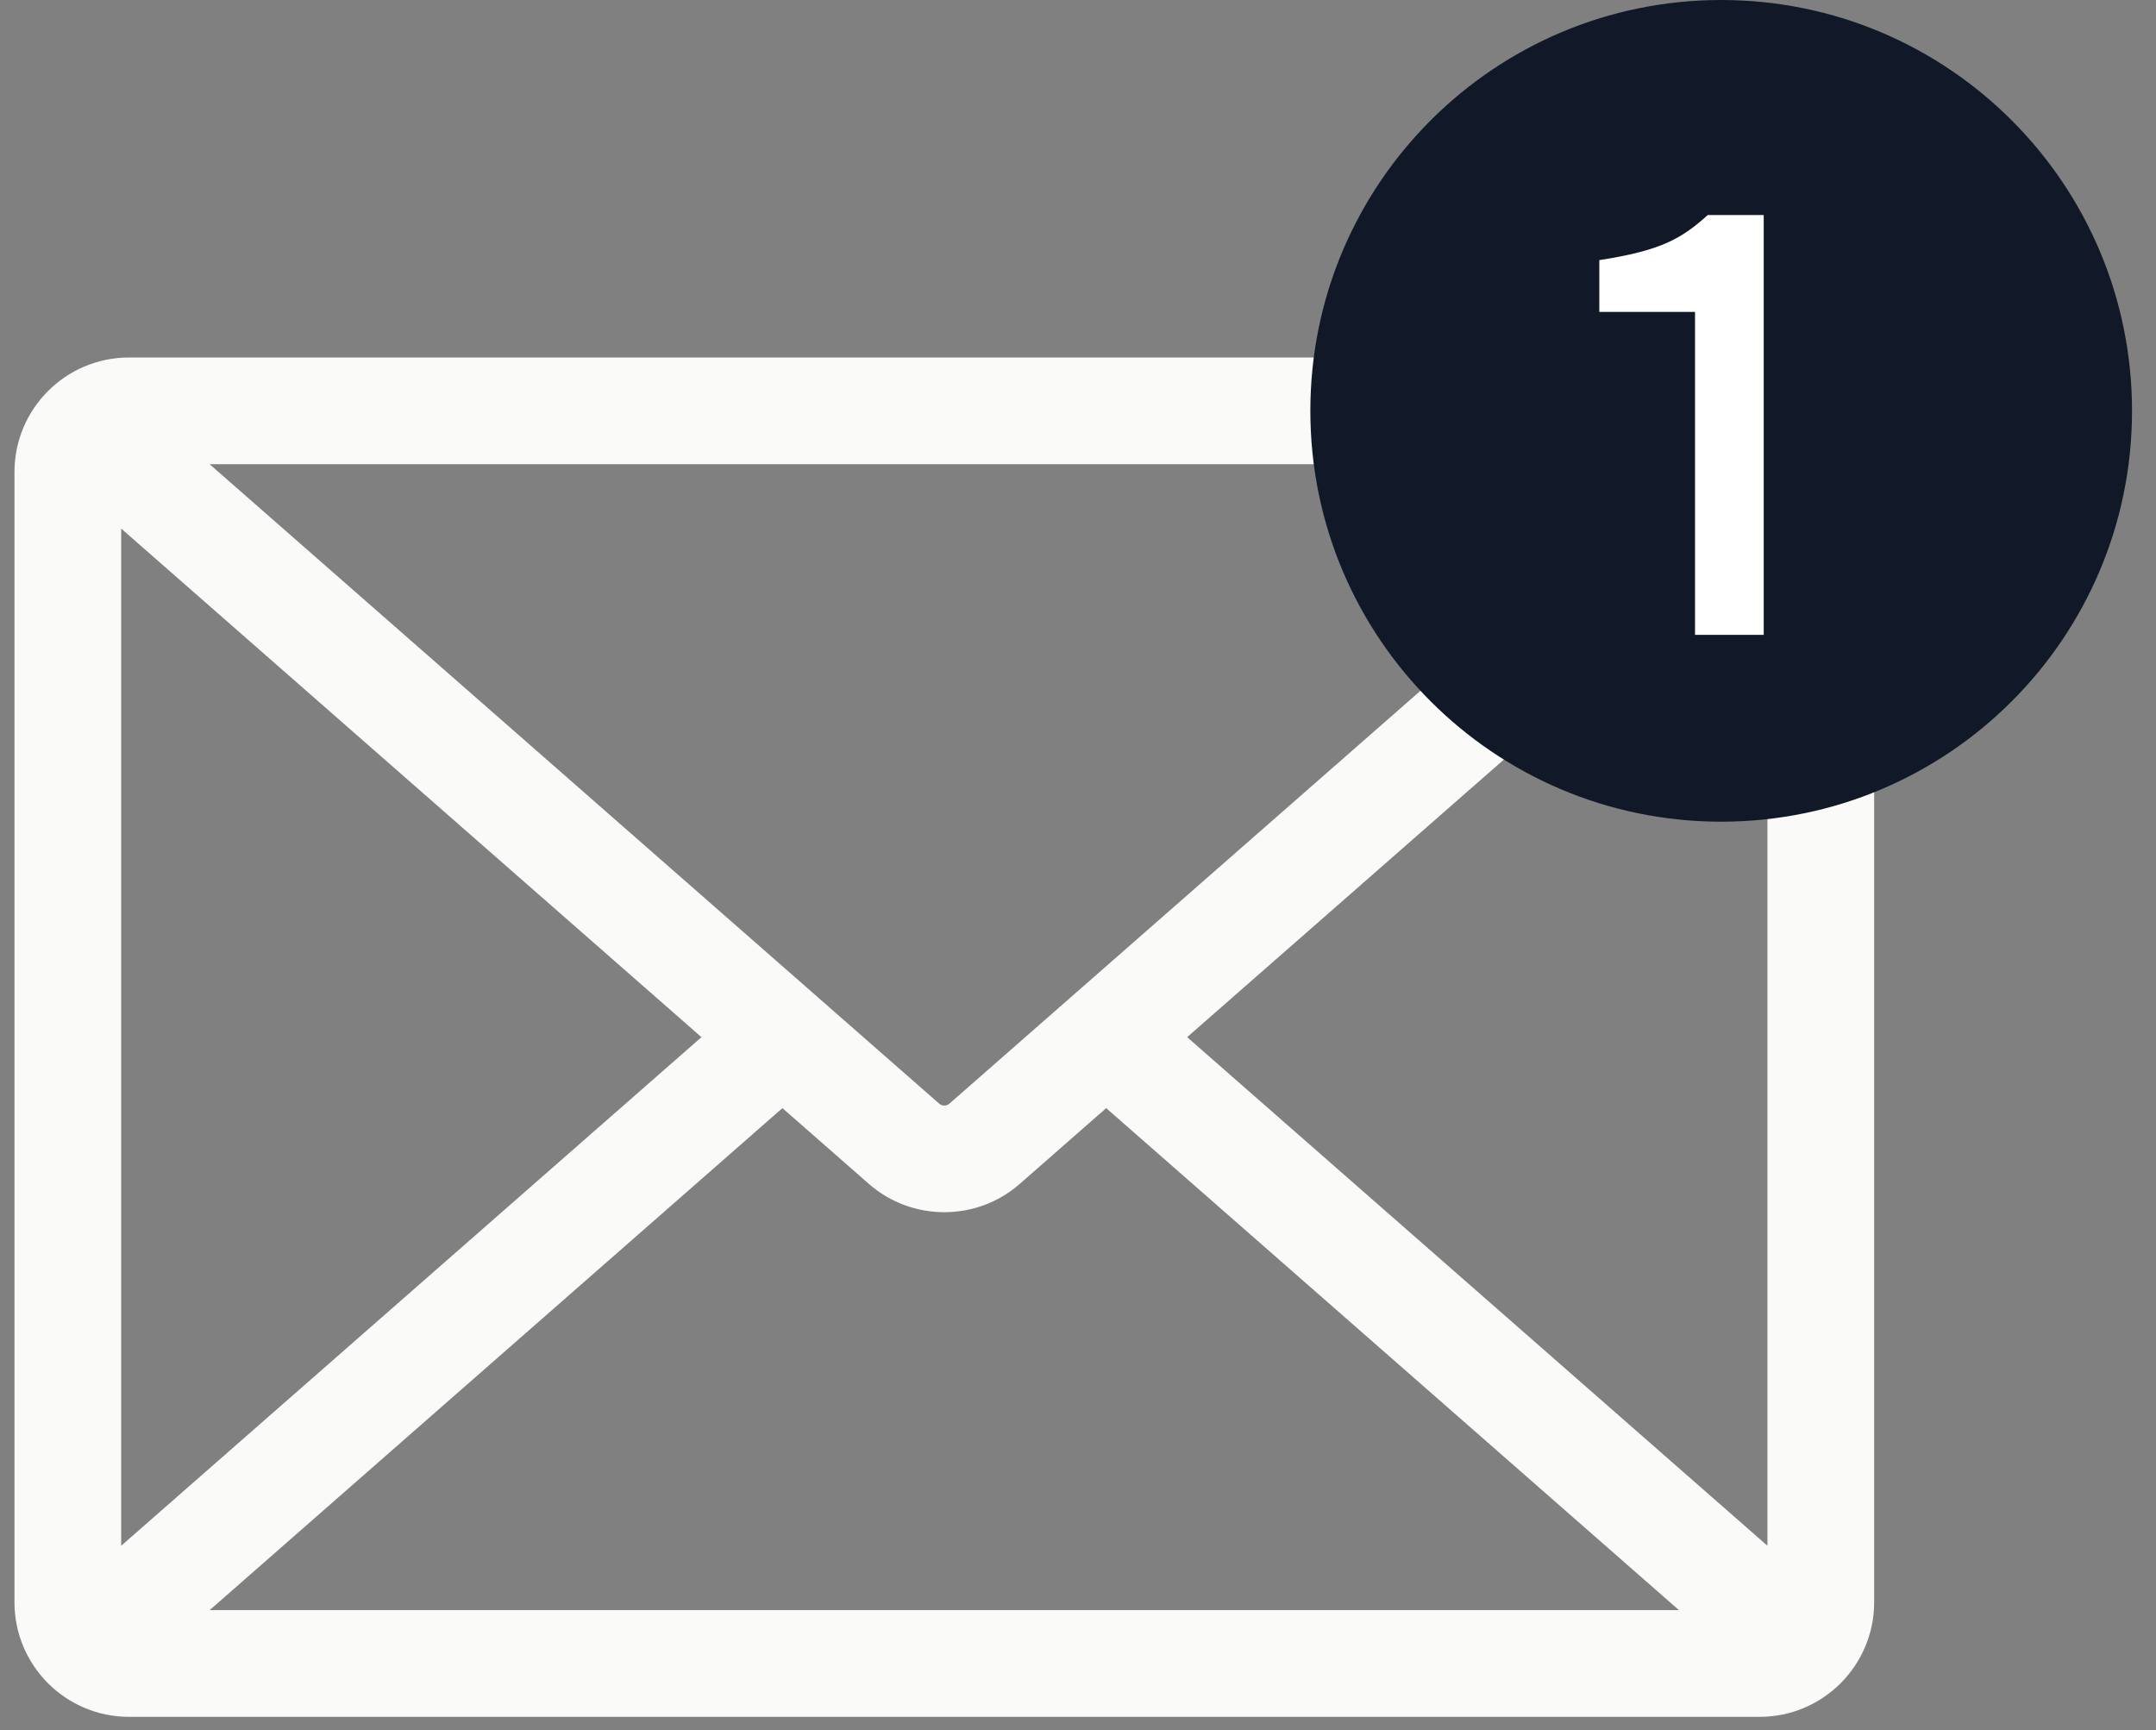 <svg width="81" height="65" viewBox="0 0 81 65" fill="none" xmlns="http://www.w3.org/2000/svg">
<rect x="0" y="0" width="81" height="65" fill="#808080" stroke="none"/>
<path d="M66.111 13.931H4.844C2.748 13.931 1.044 15.635 1.044 17.73V60.2C1.044 62.295 2.748 64 4.844 64H66.111C68.206 64 69.911 62.295 69.911 60.2V17.73C69.911 15.635 68.206 13.931 66.111 13.931ZM40.568 37.834L35.998 41.839C35.701 42.1 35.253 42.099 34.956 41.839L30.387 37.834L6.547 16.94H64.407L40.568 37.834ZM27.112 38.965L4.053 59.176V18.755L27.112 38.965ZM29.395 40.966L32.973 44.102C33.687 44.728 34.582 45.041 35.477 45.041C36.373 45.041 37.268 44.728 37.982 44.102L41.559 40.966L64.407 60.991H6.548L29.395 40.966ZM43.842 38.965L66.902 18.755V59.176L43.842 38.965Z" fill="#FAFAF9" stroke="#FAFAF9"/>
<path d="M64.664 30.87C73.189 30.87 80.099 23.96 80.099 15.435C80.099 6.911 73.189 0 64.664 0C56.14 0 49.229 6.911 49.229 15.435C49.229 23.96 56.14 30.87 64.664 30.87Z" fill="#111827"/>
<path d="M63.681 23.851V11.719H60.086V9.772C62.418 9.411 63.174 8.965 64.161 8.078H66.262V23.851H63.681Z" fill="white"/>
</svg>
